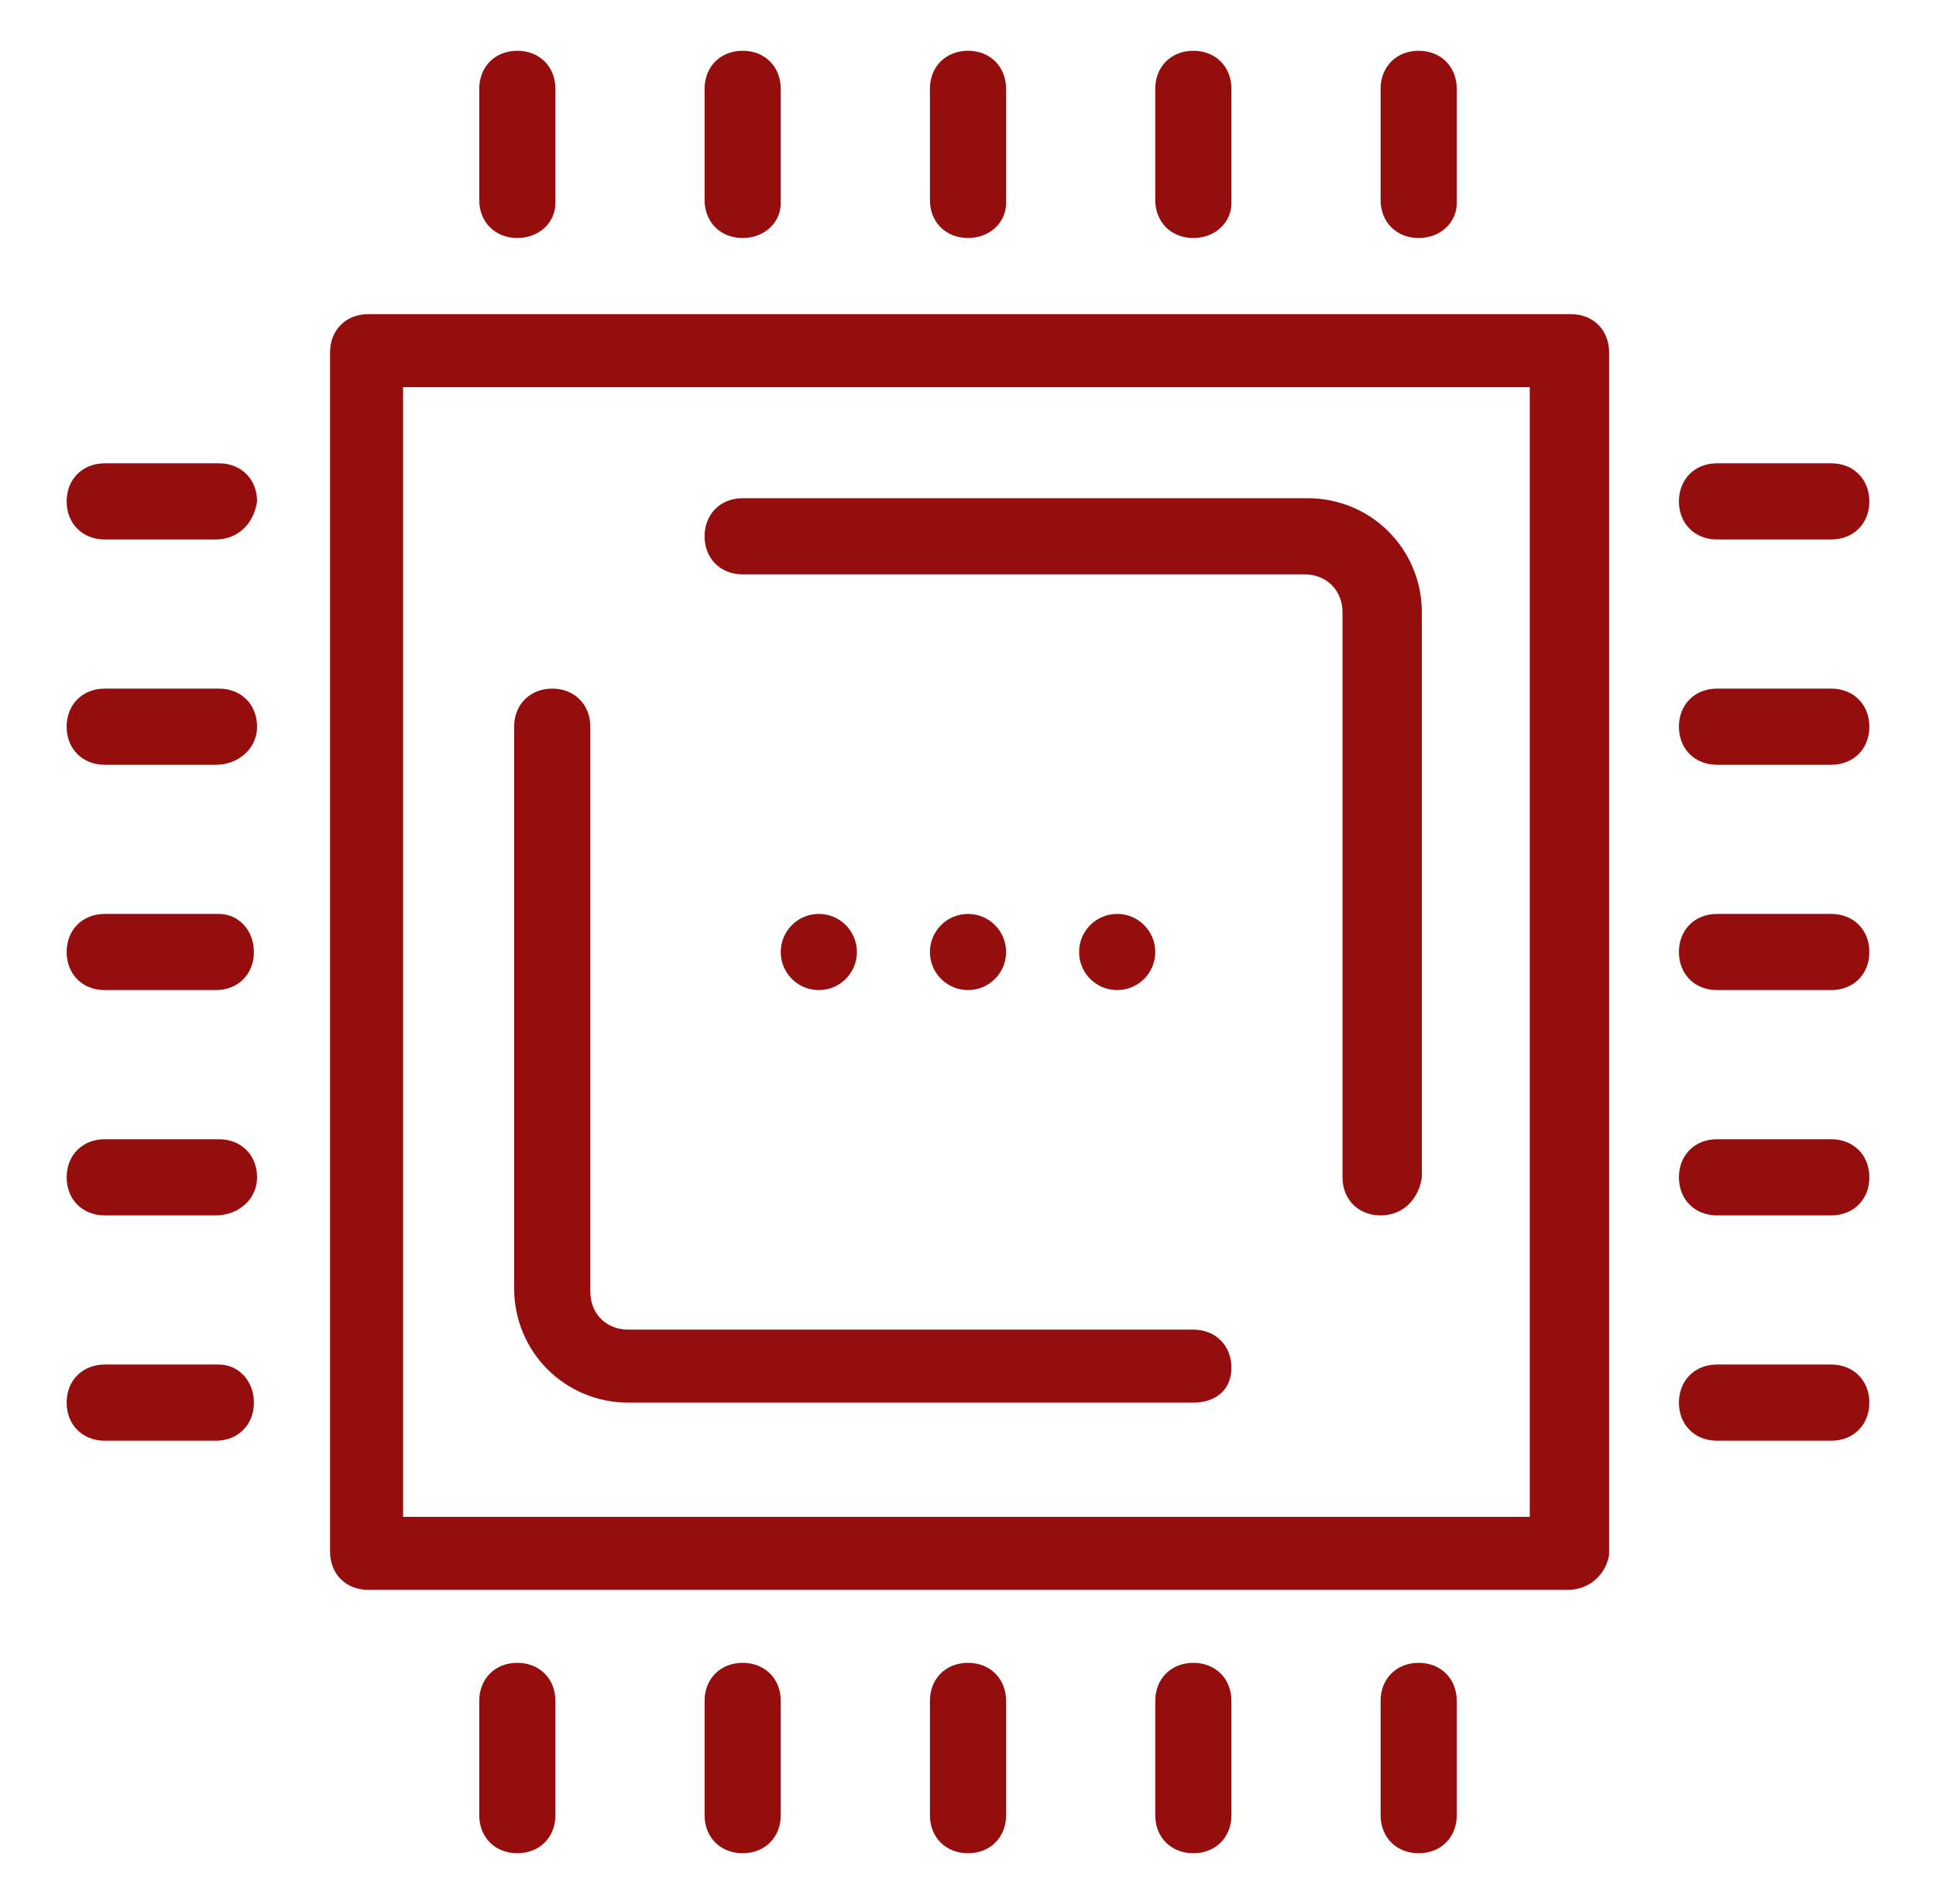 <?xml version="1.0" encoding="utf-8"?>
<!-- Generator: Adobe Illustrator 24.1.0, SVG Export Plug-In . SVG Version: 6.00 Build 0)  -->
<svg version="1.1" id="Layer_1" xmlns="http://www.w3.org/2000/svg" xmlns:xlink="http://www.w3.org/1999/xlink" x="0px" y="0px"
	 width="61px" height="60px" viewBox="0 0 61 60" style="enable-background:new 0 0 61 60;" xml:space="preserve">
<style type="text/css">
	.st0{display:none;}
	.st1{display:inline;}
	.st2{fill:#960D0D;}
</style>
<g class="st0">
	<g class="st1">
		<path class="st2" d="M30.5,27.6H18.3c-0.7,0-1.2-0.5-1.2-1.2V14.1c0-0.7,0.5-1.2,1.2-1.2h12.2c0.7,0,1.2,0.5,1.2,1.2v12.2
			C31.7,27,31.2,27.6,30.5,27.6z M19.5,25.1h9.8v-9.8h-9.8V25.1z"/>
	</g>
	<g class="st1">
		<path class="st2" d="M32.9,39.8H14.6c-0.7,0-1.2-0.5-1.2-1.2c0-0.7,0.5-1.2,1.2-1.2h18.4c0.7,0,1.2,0.5,1.2,1.2
			C34.2,39.2,33.6,39.8,32.9,39.8z"/>
	</g>
	<g class="st1">
		<path class="st2" d="M42.7,30c-0.7,0-1.2-0.5-1.2-1.2V11.6c0-0.7,0.5-1.2,1.2-1.2c0.7,0,1.2,0.5,1.2,1.2v17.1
			C44,29.5,43.4,30,42.7,30z"/>
	</g>
	<g class="st1">
		<path class="st2" d="M47.6,30c-0.7,0-1.2-0.5-1.2-1.2V11.6c0-0.7,0.5-1.2,1.2-1.2c0.7,0,1.2,0.5,1.2,1.2v17.1
			C48.9,29.5,48.3,30,47.6,30z"/>
	</g>
	<g class="st1">
		<path class="st2" d="M28.1,45.9H14.6c-0.7,0-1.2-0.5-1.2-1.2s0.5-1.2,1.2-1.2h13.5c0.7,0,1.2,0.5,1.2,1.2S28.7,45.9,28.1,45.9z"/>
	</g>
	<g class="st1">
		<path class="st2" d="M28.1,52H14.6c-0.7,0-1.2-0.5-1.2-1.2c0-0.7,0.5-1.2,1.2-1.2h13.5c0.7,0,1.2,0.5,1.2,1.2
			C29.3,51.5,28.7,52,28.1,52z"/>
	</g>
	<g class="st1">
		<path class="st2" d="M56.2,59.4H8.5c-0.7,0-1.2-0.5-1.2-1.2V31.2H4.8c-0.7,0-1.2-0.5-1.2-1.2V10.4c0-0.7,0.5-1.2,1.2-1.2h2.4V1.8
			c0-0.7,0.5-1.2,1.2-1.2h47.7c0.7,0,1.2,0.5,1.2,1.2v56.3C57.4,58.8,56.9,59.4,56.2,59.4z M9.7,56.9H55V3.1H9.7v7.3
			c0,0.7-0.5,1.2-1.2,1.2H6v17.1h2.4c0.7,0,1.2,0.5,1.2,1.2V56.9z"/>
	</g>
	<g class="st1">
		<path class="st2" d="M50.1,52h-9.8c-0.7,0-1.2-0.5-1.2-1.2V38.6c0-0.7,0.5-1.2,1.2-1.2h9.8c0.7,0,1.2,0.5,1.2,1.2v12.2
			C51.3,51.5,50.8,52,50.1,52z M41.5,49.6h7.3v-9.8h-7.3V49.6z"/>
	</g>
	<g class="st1">
		<path class="st2" d="M45.2,52c-0.7,0-1.2-0.5-1.2-1.2V38.6c0-0.7,0.5-1.2,1.2-1.2s1.2,0.5,1.2,1.2v12.2C46.4,51.5,45.9,52,45.2,52
			z"/>
	</g>
	<g class="st1">
		<circle class="st2" cx="21.9" cy="10.4" r="1.2"/>
	</g>
	<g class="st1">
		<circle class="st2" cx="26.8" cy="10.4" r="1.2"/>
	</g>
	<g class="st1">
		<circle class="st2" cx="14.6" cy="22.7" r="1.2"/>
	</g>
	<g class="st1">
		<circle class="st2" cx="14.6" cy="17.8" r="1.2"/>
	</g>
	<g class="st1">
		<circle class="st2" cx="26.8" cy="30" r="1.2"/>
	</g>
	<g class="st1">
		<circle class="st2" cx="21.9" cy="30" r="1.2"/>
	</g>
	<g class="st1">
		<circle class="st2" cx="34.2" cy="17.8" r="1.2"/>
	</g>
	<g class="st1">
		<circle class="st2" cx="34.2" cy="22.7" r="1.2"/>
	</g>
</g>
<g>
	<g>
		<path class="st2" d="M49.4,50.1H11.6c-0.7,0-1.2-0.5-1.2-1.2V11.1c0-0.7,0.5-1.2,1.2-1.2h37.9c0.7,0,1.2,0.5,1.2,1.2v37.9
			C50.6,49.6,50.1,50.1,49.4,50.1z M12.7,47.8h35.5V12.2H12.7V47.8z"/>
	</g>
	<g>
		<path class="st2" d="M16.3,7.5c-0.7,0-1.2-0.5-1.2-1.2V2.8c0-0.7,0.5-1.2,1.2-1.2c0.7,0,1.2,0.5,1.2,1.2v3.6
			C17.5,7,17,7.5,16.3,7.5z"/>
	</g>
	<g>
		<path class="st2" d="M23.4,7.5c-0.7,0-1.2-0.5-1.2-1.2V2.8c0-0.7,0.5-1.2,1.2-1.2s1.2,0.5,1.2,1.2v3.6C24.6,7,24.1,7.5,23.4,7.5z"
			/>
	</g>
	<g>
		<path class="st2" d="M30.5,7.5c-0.7,0-1.2-0.5-1.2-1.2V2.8c0-0.7,0.5-1.2,1.2-1.2s1.2,0.5,1.2,1.2v3.6C31.7,7,31.2,7.5,30.5,7.5z"
			/>
	</g>
	<g>
		<path class="st2" d="M37.6,7.5c-0.7,0-1.2-0.5-1.2-1.2V2.8c0-0.7,0.5-1.2,1.2-1.2s1.2,0.5,1.2,1.2v3.6C38.8,7,38.3,7.5,37.6,7.5z"
			/>
	</g>
	<g>
		<path class="st2" d="M44.7,7.5c-0.7,0-1.2-0.5-1.2-1.2V2.8c0-0.7,0.5-1.2,1.2-1.2s1.2,0.5,1.2,1.2v3.6C45.9,7,45.4,7.5,44.7,7.5z"
			/>
	</g>
	<g>
		<path class="st2" d="M6.8,45.4H3.3c-0.7,0-1.2-0.5-1.2-1.2S2.6,43,3.3,43h3.6C7.5,43,8,43.5,8,44.2S7.5,45.4,6.8,45.4z"/>
	</g>
	<g>
		<path class="st2" d="M6.8,38.3H3.3c-0.7,0-1.2-0.5-1.2-1.2s0.5-1.2,1.2-1.2h3.6c0.7,0,1.2,0.5,1.2,1.2S7.5,38.3,6.8,38.3z"/>
	</g>
	<g>
		<path class="st2" d="M6.8,31.2H3.3c-0.7,0-1.2-0.5-1.2-1.2s0.5-1.2,1.2-1.2h3.6C7.5,28.8,8,29.3,8,30S7.5,31.2,6.8,31.2z"/>
	</g>
	<g>
		<path class="st2" d="M6.8,24.1H3.3c-0.7,0-1.2-0.5-1.2-1.2s0.5-1.2,1.2-1.2h3.6c0.7,0,1.2,0.5,1.2,1.2S7.5,24.1,6.8,24.1z"/>
	</g>
	<g>
		<path class="st2" d="M6.8,17H3.3c-0.7,0-1.2-0.5-1.2-1.2c0-0.7,0.5-1.2,1.2-1.2h3.6c0.7,0,1.2,0.5,1.2,1.2C8,16.5,7.5,17,6.8,17z"
			/>
	</g>
	<g>
		<path class="st2" d="M44.7,58.4c-0.7,0-1.2-0.5-1.2-1.2v-3.6c0-0.7,0.5-1.2,1.2-1.2s1.2,0.5,1.2,1.2v3.6
			C45.9,57.9,45.4,58.4,44.7,58.4z"/>
	</g>
	<g>
		<path class="st2" d="M37.6,58.4c-0.7,0-1.2-0.5-1.2-1.2v-3.6c0-0.7,0.5-1.2,1.2-1.2s1.2,0.5,1.2,1.2v3.6
			C38.8,57.9,38.3,58.4,37.6,58.4z"/>
	</g>
	<g>
		<path class="st2" d="M30.5,58.4c-0.7,0-1.2-0.5-1.2-1.2v-3.6c0-0.7,0.5-1.2,1.2-1.2s1.2,0.5,1.2,1.2v3.6
			C31.7,57.9,31.2,58.4,30.5,58.4z"/>
	</g>
	<g>
		<path class="st2" d="M23.4,58.4c-0.7,0-1.2-0.5-1.2-1.2v-3.6c0-0.7,0.5-1.2,1.2-1.2s1.2,0.5,1.2,1.2v3.6
			C24.6,57.9,24.1,58.4,23.4,58.4z"/>
	</g>
	<g>
		<path class="st2" d="M16.3,58.4c-0.7,0-1.2-0.5-1.2-1.2v-3.6c0-0.7,0.5-1.2,1.2-1.2c0.7,0,1.2,0.5,1.2,1.2v3.6
			C17.5,57.9,17,58.4,16.3,58.4z"/>
	</g>
	<g>
		<path class="st2" d="M57.7,17h-3.6c-0.7,0-1.2-0.5-1.2-1.2c0-0.7,0.5-1.2,1.2-1.2h3.6c0.7,0,1.2,0.5,1.2,1.2
			C58.9,16.5,58.4,17,57.7,17z"/>
	</g>
	<g>
		<path class="st2" d="M57.7,24.1h-3.6c-0.7,0-1.2-0.5-1.2-1.2s0.5-1.2,1.2-1.2h3.6c0.7,0,1.2,0.5,1.2,1.2S58.4,24.1,57.7,24.1z"/>
	</g>
	<g>
		<path class="st2" d="M57.7,31.2h-3.6c-0.7,0-1.2-0.5-1.2-1.2s0.5-1.2,1.2-1.2h3.6c0.7,0,1.2,0.5,1.2,1.2S58.4,31.2,57.7,31.2z"/>
	</g>
	<g>
		<path class="st2" d="M57.7,38.3h-3.6c-0.7,0-1.2-0.5-1.2-1.2s0.5-1.2,1.2-1.2h3.6c0.7,0,1.2,0.5,1.2,1.2S58.4,38.3,57.7,38.3z"/>
	</g>
	<g>
		<path class="st2" d="M57.7,45.4h-3.6c-0.7,0-1.2-0.5-1.2-1.2s0.5-1.2,1.2-1.2h3.6c0.7,0,1.2,0.5,1.2,1.2S58.4,45.4,57.7,45.4z"/>
	</g>
	<g>
		<path class="st2" d="M37.6,44.2H19.8c-2,0-3.6-1.6-3.6-3.6V22.9c0-0.7,0.5-1.2,1.2-1.2c0.7,0,1.2,0.5,1.2,1.2v17.8
			c0,0.7,0.5,1.2,1.2,1.2h17.8c0.7,0,1.2,0.5,1.2,1.2S38.3,44.2,37.6,44.2z"/>
	</g>
	<g>
		<path class="st2" d="M43.5,38.3c-0.7,0-1.2-0.5-1.2-1.2V19.3c0-0.7-0.5-1.2-1.2-1.2H23.4c-0.7,0-1.2-0.5-1.2-1.2
			c0-0.7,0.5-1.2,1.2-1.2h17.8c2,0,3.6,1.6,3.6,3.6v17.8C44.7,37.8,44.2,38.3,43.5,38.3z"/>
	</g>
	<g>
		<circle class="st2" cx="30.5" cy="30" r="1.2"/>
	</g>
	<g>
		<circle class="st2" cx="25.8" cy="30" r="1.2"/>
	</g>
	<g>
		<circle class="st2" cx="35.2" cy="30" r="1.2"/>
	</g>
</g>
<g class="st0">
	<g class="st1">
		<g>
			<path class="st2" d="M58.7,47.1H6c-0.7,0-1.2-0.5-1.2-1.2c0-0.7,0.5-1.2,1.2-1.2h51.4v-24L52,15.3H6c-0.7,0-1.2-0.5-1.2-1.2
				s0.5-1.2,1.2-1.2h46.5c0.3,0,0.6,0.1,0.9,0.4l6.1,6.1c0.2,0.2,0.4,0.5,0.4,0.9v25.7C59.9,46.6,59.3,47.1,58.7,47.1z"/>
		</g>
		<g>
			<path class="st2" d="M6,52c-0.7,0-1.2-0.5-1.2-1.2V10.4H2.3c-0.7,0-1.2-0.5-1.2-1.2S1.7,8,2.3,8H6c0.7,0,1.2,0.5,1.2,1.2v41.6
				C7.2,51.5,6.7,52,6,52z"/>
		</g>
		<g>
			<path class="st2" d="M2.3,41c-0.7,0-1.2-0.5-1.2-1.2V30c0-0.7,0.5-1.2,1.2-1.2s1.2,0.5,1.2,1.2v9.8C3.6,40.5,3,41,2.3,41z"/>
		</g>
		<g>
			<path class="st2" d="M2.3,26.3c-0.7,0-1.2-0.5-1.2-1.2v-2.4c0-0.7,0.5-1.2,1.2-1.2s1.2,0.5,1.2,1.2v2.4C3.6,25.8,3,26.3,2.3,26.3
				z"/>
		</g>
		<g>
			<g>
				<path class="st2" d="M20.7,41c-6.1,0-11-4.9-11-11c0-6.1,4.9-11,11-11s11,4.9,11,11C31.7,36.1,26.8,41,20.7,41z M20.7,21.4
					c-4.7,0-8.6,3.8-8.6,8.6c0,4.7,3.8,8.6,8.6,8.6s8.6-3.8,8.6-8.6C29.3,25.3,25.4,21.4,20.7,21.4z"/>
			</g>
			<g>
				<path class="st2" d="M20.7,33.7c-2,0-3.7-1.6-3.7-3.7s1.6-3.7,3.7-3.7s3.7,1.6,3.7,3.7S22.7,33.7,20.7,33.7z M20.7,28.8
					c-0.7,0-1.2,0.5-1.2,1.2s0.5,1.2,1.2,1.2c0.7,0,1.2-0.5,1.2-1.2S21.4,28.8,20.7,28.8z"/>
			</g>
			<g>
				<path class="st2" d="M20.7,24.3c-0.3,0-0.7-0.1-0.9-0.4l-2.4-2.6c-0.5-0.5-0.4-1.3,0.1-1.7c0.5-0.5,1.3-0.4,1.7,0.1l2.4,2.6
					c0.5,0.5,0.4,1.3-0.1,1.7C21.3,24.2,21,24.3,20.7,24.3z"/>
			</g>
			<g>
				<path class="st2" d="M12.5,28.9c-0.6,0-1.1-0.4-1.2-1c-0.1-0.7,0.3-1.3,0.9-1.5l3-0.7c0.7-0.1,1.3,0.3,1.5,0.9
					c0.1,0.7-0.3,1.3-0.9,1.5l-3,0.7C12.6,28.9,12.6,28.9,12.5,28.9z"/>
			</g>
			<g>
				<path class="st2" d="M14.6,37.2c-0.1,0-0.2,0-0.4-0.1c-0.6-0.2-1-0.9-0.8-1.5l0.9-2.9c0.2-0.6,0.9-1,1.5-0.8
					c0.6,0.2,1,0.9,0.8,1.5l-0.9,2.9C15.6,36.9,15.1,37.2,14.6,37.2z"/>
			</g>
			<g>
				<path class="st2" d="M23.1,40.7c-0.3,0-0.7-0.1-0.9-0.4l-2.4-2.6c-0.5-0.5-0.4-1.3,0.1-1.7c0.5-0.5,1.3-0.4,1.7,0.1l2.4,2.6
					c0.5,0.5,0.4,1.3-0.1,1.7C23.7,40.6,23.4,40.7,23.1,40.7z"/>
			</g>
			<g>
				<path class="st2" d="M26.7,34.7c-0.6,0-1.1-0.4-1.2-1c-0.1-0.7,0.3-1.3,0.9-1.5l3.4-0.8c0.7-0.1,1.3,0.3,1.5,0.9
					c0.1,0.7-0.3,1.3-0.9,1.5l-3.4,0.8C26.9,34.7,26.8,34.7,26.7,34.7z"/>
			</g>
			<g>
				<path class="st2" d="M26.7,27.8c-0.1,0-0.2,0-0.4-0.1c-0.6-0.2-1-0.9-0.8-1.5l1.1-3.4c0.2-0.6,0.9-1,1.5-0.8
					c0.6,0.2,1,0.9,0.8,1.5l-1.1,3.4C27.7,27.4,27.2,27.8,26.7,27.8z"/>
			</g>
		</g>
		<g>
			<g>
				<path class="st2" d="M44,41c-6.1,0-11-4.9-11-11c0-6.1,4.9-11,11-11s11,4.9,11,11C55,36.1,50,41,44,41z M44,21.4
					c-4.7,0-8.6,3.8-8.6,8.6c0,4.7,3.8,8.6,8.6,8.6s8.6-3.8,8.6-8.6C52.5,25.3,48.7,21.4,44,21.4z"/>
			</g>
			<g>
				<path class="st2" d="M44,33.7c-2,0-3.7-1.6-3.7-3.7s1.6-3.7,3.7-3.7c2,0,3.7,1.6,3.7,3.7S46,33.7,44,33.7z M44,28.8
					c-0.7,0-1.2,0.5-1.2,1.2s0.5,1.2,1.2,1.2c0.7,0,1.2-0.5,1.2-1.2S44.6,28.8,44,28.8z"/>
			</g>
			<g>
				<path class="st2" d="M44,24.3c-0.3,0-0.7-0.1-0.9-0.4l-2.4-2.6c-0.5-0.5-0.4-1.3,0.1-1.7c0.5-0.5,1.3-0.4,1.7,0.1l2.4,2.6
					c0.5,0.5,0.4,1.3-0.1,1.7C44.6,24.2,44.3,24.3,44,24.3z"/>
			</g>
			<g>
				<path class="st2" d="M34.5,28.5c-0.6,0-1.1-0.4-1.2-1c-0.1-0.7,0.3-1.3,0.9-1.5l3.4-0.8c0.7-0.1,1.3,0.3,1.5,0.9
					c0.1,0.7-0.3,1.3-0.9,1.5l-3.4,0.8C34.7,28.5,34.6,28.5,34.5,28.5z"/>
			</g>
			<g>
				<path class="st2" d="M36.9,38c-0.1,0-0.2,0-0.4-0.1c-0.6-0.2-1-0.9-0.8-1.5l1.1-3.4c0.2-0.6,0.9-1,1.5-0.8
					c0.6,0.2,1,0.9,0.8,1.5l-1.1,3.4C37.9,37.7,37.4,38,36.9,38z"/>
			</g>
			<g>
				<path class="st2" d="M46.3,40.7c-0.3,0-0.7-0.1-0.9-0.4l-2.4-2.6c-0.5-0.5-0.4-1.3,0.1-1.7c0.5-0.5,1.3-0.4,1.7,0.1l2.4,2.6
					c0.5,0.5,0.4,1.3-0.1,1.7C46.9,40.6,46.6,40.7,46.3,40.7z"/>
			</g>
			<g>
				<path class="st2" d="M49.9,34.7c-0.6,0-1.1-0.4-1.2-1c-0.1-0.7,0.3-1.3,0.9-1.5l3.4-0.8c0.7-0.1,1.3,0.3,1.5,0.9
					c0.1,0.7-0.3,1.3-0.9,1.5l-3.4,0.8C50.1,34.7,50,34.7,49.9,34.7z"/>
			</g>
			<g>
				<path class="st2" d="M49.9,27.8c-0.1,0-0.2,0-0.4-0.1c-0.6-0.2-1-0.9-0.8-1.5l1.1-3.4c0.2-0.6,0.9-1,1.5-0.8
					c0.6,0.2,1,0.9,0.8,1.5l-1.1,3.4C50.9,27.4,50.5,27.8,49.9,27.8z"/>
			</g>
		</g>
		<g>
			<path class="st2" d="M39.1,52H14.6c-0.7,0-1.2-0.5-1.2-1.2v-4.9c0-0.7,0.5-1.2,1.2-1.2c0.7,0,1.2,0.5,1.2,1.2v3.7h22v-3.7
				c0-0.7,0.5-1.2,1.2-1.2c0.7,0,1.2,0.5,1.2,1.2v4.9C40.3,51.5,39.7,52,39.1,52z"/>
		</g>
		<g>
			<path class="st2" d="M26.8,52c-0.7,0-1.2-0.5-1.2-1.2v-4.9c0-0.7,0.5-1.2,1.2-1.2s1.2,0.5,1.2,1.2v4.9C28.1,51.5,27.5,52,26.8,52
				z"/>
		</g>
		<g>
			<path class="st2" d="M12.1,19h-1.2c-0.7,0-1.2-0.5-1.2-1.2s0.5-1.2,1.2-1.2h1.2c0.7,0,1.2,0.5,1.2,1.2S12.8,19,12.1,19z"/>
		</g>
		<g>
			<path class="st2" d="M12.1,43.5h-1.2c-0.7,0-1.2-0.5-1.2-1.2c0-0.7,0.5-1.2,1.2-1.2h1.2c0.7,0,1.2,0.5,1.2,1.2
				C13.4,42.9,12.8,43.5,12.1,43.5z"/>
		</g>
		<g>
			<path class="st2" d="M53.8,43.5h-1.2c-0.7,0-1.2-0.5-1.2-1.2c0-0.7,0.5-1.2,1.2-1.2h1.2c0.7,0,1.2,0.5,1.2,1.2
				C55,42.9,54.4,43.5,53.8,43.5z"/>
		</g>
	</g>
	<g class="st1">
		<g>
			<path class="st2" d="M58.7,47.1H6c-0.7,0-1.2-0.5-1.2-1.2c0-0.7,0.5-1.2,1.2-1.2h51.4v-24L52,15.3H6c-0.7,0-1.2-0.5-1.2-1.2
				s0.5-1.2,1.2-1.2h46.5c0.3,0,0.6,0.1,0.9,0.4l6.1,6.1c0.2,0.2,0.4,0.5,0.4,0.9v25.7C59.9,46.6,59.3,47.1,58.7,47.1z"/>
		</g>
		<g>
			<path class="st2" d="M6,52c-0.7,0-1.2-0.5-1.2-1.2V10.4H2.3c-0.7,0-1.2-0.5-1.2-1.2S1.7,8,2.3,8H6c0.7,0,1.2,0.5,1.2,1.2v41.6
				C7.2,51.5,6.7,52,6,52z"/>
		</g>
		<g>
			<path class="st2" d="M2.3,41c-0.7,0-1.2-0.5-1.2-1.2V30c0-0.7,0.5-1.2,1.2-1.2s1.2,0.5,1.2,1.2v9.8C3.6,40.5,3,41,2.3,41z"/>
		</g>
		<g>
			<path class="st2" d="M2.3,26.3c-0.7,0-1.2-0.5-1.2-1.2v-2.4c0-0.7,0.5-1.2,1.2-1.2s1.2,0.5,1.2,1.2v2.4C3.6,25.8,3,26.3,2.3,26.3
				z"/>
		</g>
		<g>
			<g>
				<path class="st2" d="M20.7,41c-6.1,0-11-4.9-11-11c0-6.1,4.9-11,11-11s11,4.9,11,11C31.7,36.1,26.8,41,20.7,41z M20.7,21.4
					c-4.7,0-8.6,3.8-8.6,8.6c0,4.7,3.8,8.6,8.6,8.6s8.6-3.8,8.6-8.6C29.3,25.3,25.4,21.4,20.7,21.4z"/>
			</g>
			<g>
				<path class="st2" d="M20.7,33.7c-2,0-3.7-1.6-3.7-3.7s1.6-3.7,3.7-3.7s3.7,1.6,3.7,3.7S22.7,33.7,20.7,33.7z M20.7,28.8
					c-0.7,0-1.2,0.5-1.2,1.2s0.5,1.2,1.2,1.2c0.7,0,1.2-0.5,1.2-1.2S21.4,28.8,20.7,28.8z"/>
			</g>
			<g>
				<path class="st2" d="M20.7,24.3c-0.3,0-0.7-0.1-0.9-0.4l-2.4-2.6c-0.5-0.5-0.4-1.3,0.1-1.7c0.5-0.5,1.3-0.4,1.7,0.1l2.4,2.6
					c0.5,0.5,0.4,1.3-0.1,1.7C21.3,24.2,21,24.3,20.7,24.3z"/>
			</g>
			<g>
				<path class="st2" d="M12.5,28.9c-0.6,0-1.1-0.4-1.2-1c-0.1-0.7,0.3-1.3,0.9-1.5l3-0.7c0.7-0.1,1.3,0.3,1.5,0.9
					c0.1,0.7-0.3,1.3-0.9,1.5l-3,0.7C12.6,28.9,12.6,28.9,12.5,28.9z"/>
			</g>
			<g>
				<path class="st2" d="M14.6,37.2c-0.1,0-0.2,0-0.4-0.1c-0.6-0.2-1-0.9-0.8-1.5l0.9-2.9c0.2-0.6,0.9-1,1.5-0.8
					c0.6,0.2,1,0.9,0.8,1.5l-0.9,2.9C15.6,36.9,15.1,37.2,14.6,37.2z"/>
			</g>
			<g>
				<path class="st2" d="M23.1,40.7c-0.3,0-0.7-0.1-0.9-0.4l-2.4-2.6c-0.5-0.5-0.4-1.3,0.1-1.7c0.5-0.5,1.3-0.4,1.7,0.1l2.4,2.6
					c0.5,0.5,0.4,1.3-0.1,1.7C23.7,40.6,23.4,40.7,23.1,40.7z"/>
			</g>
			<g>
				<path class="st2" d="M26.7,34.7c-0.6,0-1.1-0.4-1.2-1c-0.1-0.7,0.3-1.3,0.9-1.5l3.4-0.8c0.7-0.1,1.3,0.3,1.5,0.9
					c0.1,0.7-0.3,1.3-0.9,1.5l-3.4,0.8C26.9,34.7,26.8,34.7,26.7,34.7z"/>
			</g>
			<g>
				<path class="st2" d="M26.7,27.8c-0.1,0-0.2,0-0.4-0.1c-0.6-0.2-1-0.9-0.8-1.5l1.1-3.4c0.2-0.6,0.9-1,1.5-0.8
					c0.6,0.2,1,0.9,0.8,1.5l-1.1,3.4C27.7,27.4,27.2,27.8,26.7,27.8z"/>
			</g>
		</g>
		<g>
			<g>
				<path class="st2" d="M44,41c-6.1,0-11-4.9-11-11c0-6.1,4.9-11,11-11s11,4.9,11,11C55,36.1,50,41,44,41z M44,21.4
					c-4.7,0-8.6,3.8-8.6,8.6c0,4.7,3.8,8.6,8.6,8.6s8.6-3.8,8.6-8.6C52.5,25.3,48.7,21.4,44,21.4z"/>
			</g>
			<g>
				<path class="st2" d="M44,33.7c-2,0-3.7-1.6-3.7-3.7s1.6-3.7,3.7-3.7c2,0,3.7,1.6,3.7,3.7S46,33.7,44,33.7z M44,28.8
					c-0.7,0-1.2,0.5-1.2,1.2s0.5,1.2,1.2,1.2c0.7,0,1.2-0.5,1.2-1.2S44.6,28.8,44,28.8z"/>
			</g>
			<g>
				<path class="st2" d="M44,24.3c-0.3,0-0.7-0.1-0.9-0.4l-2.4-2.6c-0.5-0.5-0.4-1.3,0.1-1.7c0.5-0.5,1.3-0.4,1.7,0.1l2.4,2.6
					c0.5,0.5,0.4,1.3-0.1,1.7C44.6,24.2,44.3,24.3,44,24.3z"/>
			</g>
			<g>
				<path class="st2" d="M34.5,28.5c-0.6,0-1.1-0.4-1.2-1c-0.1-0.7,0.3-1.3,0.9-1.5l3.4-0.8c0.7-0.1,1.3,0.3,1.5,0.9
					c0.1,0.7-0.3,1.3-0.9,1.5l-3.4,0.8C34.7,28.5,34.6,28.5,34.5,28.5z"/>
			</g>
			<g>
				<path class="st2" d="M36.9,38c-0.1,0-0.2,0-0.4-0.1c-0.6-0.2-1-0.9-0.8-1.5l1.1-3.4c0.2-0.6,0.9-1,1.5-0.8
					c0.6,0.2,1,0.9,0.8,1.5l-1.1,3.4C37.9,37.7,37.4,38,36.9,38z"/>
			</g>
			<g>
				<path class="st2" d="M46.3,40.7c-0.3,0-0.7-0.1-0.9-0.4l-2.4-2.6c-0.5-0.5-0.4-1.3,0.1-1.7c0.5-0.5,1.3-0.4,1.7,0.1l2.4,2.6
					c0.5,0.5,0.4,1.3-0.1,1.7C46.9,40.6,46.6,40.7,46.3,40.7z"/>
			</g>
			<g>
				<path class="st2" d="M49.9,34.7c-0.6,0-1.1-0.4-1.2-1c-0.1-0.7,0.3-1.3,0.9-1.5l3.4-0.8c0.7-0.1,1.3,0.3,1.5,0.9
					c0.1,0.7-0.3,1.3-0.9,1.5l-3.4,0.8C50.1,34.7,50,34.7,49.9,34.7z"/>
			</g>
			<g>
				<path class="st2" d="M49.9,27.8c-0.1,0-0.2,0-0.4-0.1c-0.6-0.2-1-0.9-0.8-1.5l1.1-3.4c0.2-0.6,0.9-1,1.5-0.8
					c0.6,0.2,1,0.9,0.8,1.5l-1.1,3.4C50.9,27.4,50.5,27.8,49.9,27.8z"/>
			</g>
		</g>
		<g>
			<path class="st2" d="M39.1,52H14.6c-0.7,0-1.2-0.5-1.2-1.2v-4.9c0-0.7,0.5-1.2,1.2-1.2c0.7,0,1.2,0.5,1.2,1.2v3.7h22v-3.7
				c0-0.7,0.5-1.2,1.2-1.2c0.7,0,1.2,0.5,1.2,1.2v4.9C40.3,51.5,39.7,52,39.1,52z"/>
		</g>
		<g>
			<path class="st2" d="M26.8,52c-0.7,0-1.2-0.5-1.2-1.2v-4.9c0-0.7,0.5-1.2,1.2-1.2s1.2,0.5,1.2,1.2v4.9C28.1,51.5,27.5,52,26.8,52
				z"/>
		</g>
		<g>
			<path class="st2" d="M12.1,19h-1.2c-0.7,0-1.2-0.5-1.2-1.2s0.5-1.2,1.2-1.2h1.2c0.7,0,1.2,0.5,1.2,1.2S12.8,19,12.1,19z"/>
		</g>
		<g>
			<path class="st2" d="M12.1,43.5h-1.2c-0.7,0-1.2-0.5-1.2-1.2c0-0.7,0.5-1.2,1.2-1.2h1.2c0.7,0,1.2,0.5,1.2,1.2
				C13.4,42.9,12.8,43.5,12.1,43.5z"/>
		</g>
		<g>
			<path class="st2" d="M53.8,43.5h-1.2c-0.7,0-1.2-0.5-1.2-1.2c0-0.7,0.5-1.2,1.2-1.2h1.2c0.7,0,1.2,0.5,1.2,1.2
				C55,42.9,54.4,43.5,53.8,43.5z"/>
		</g>
	</g>
</g>
</svg>
